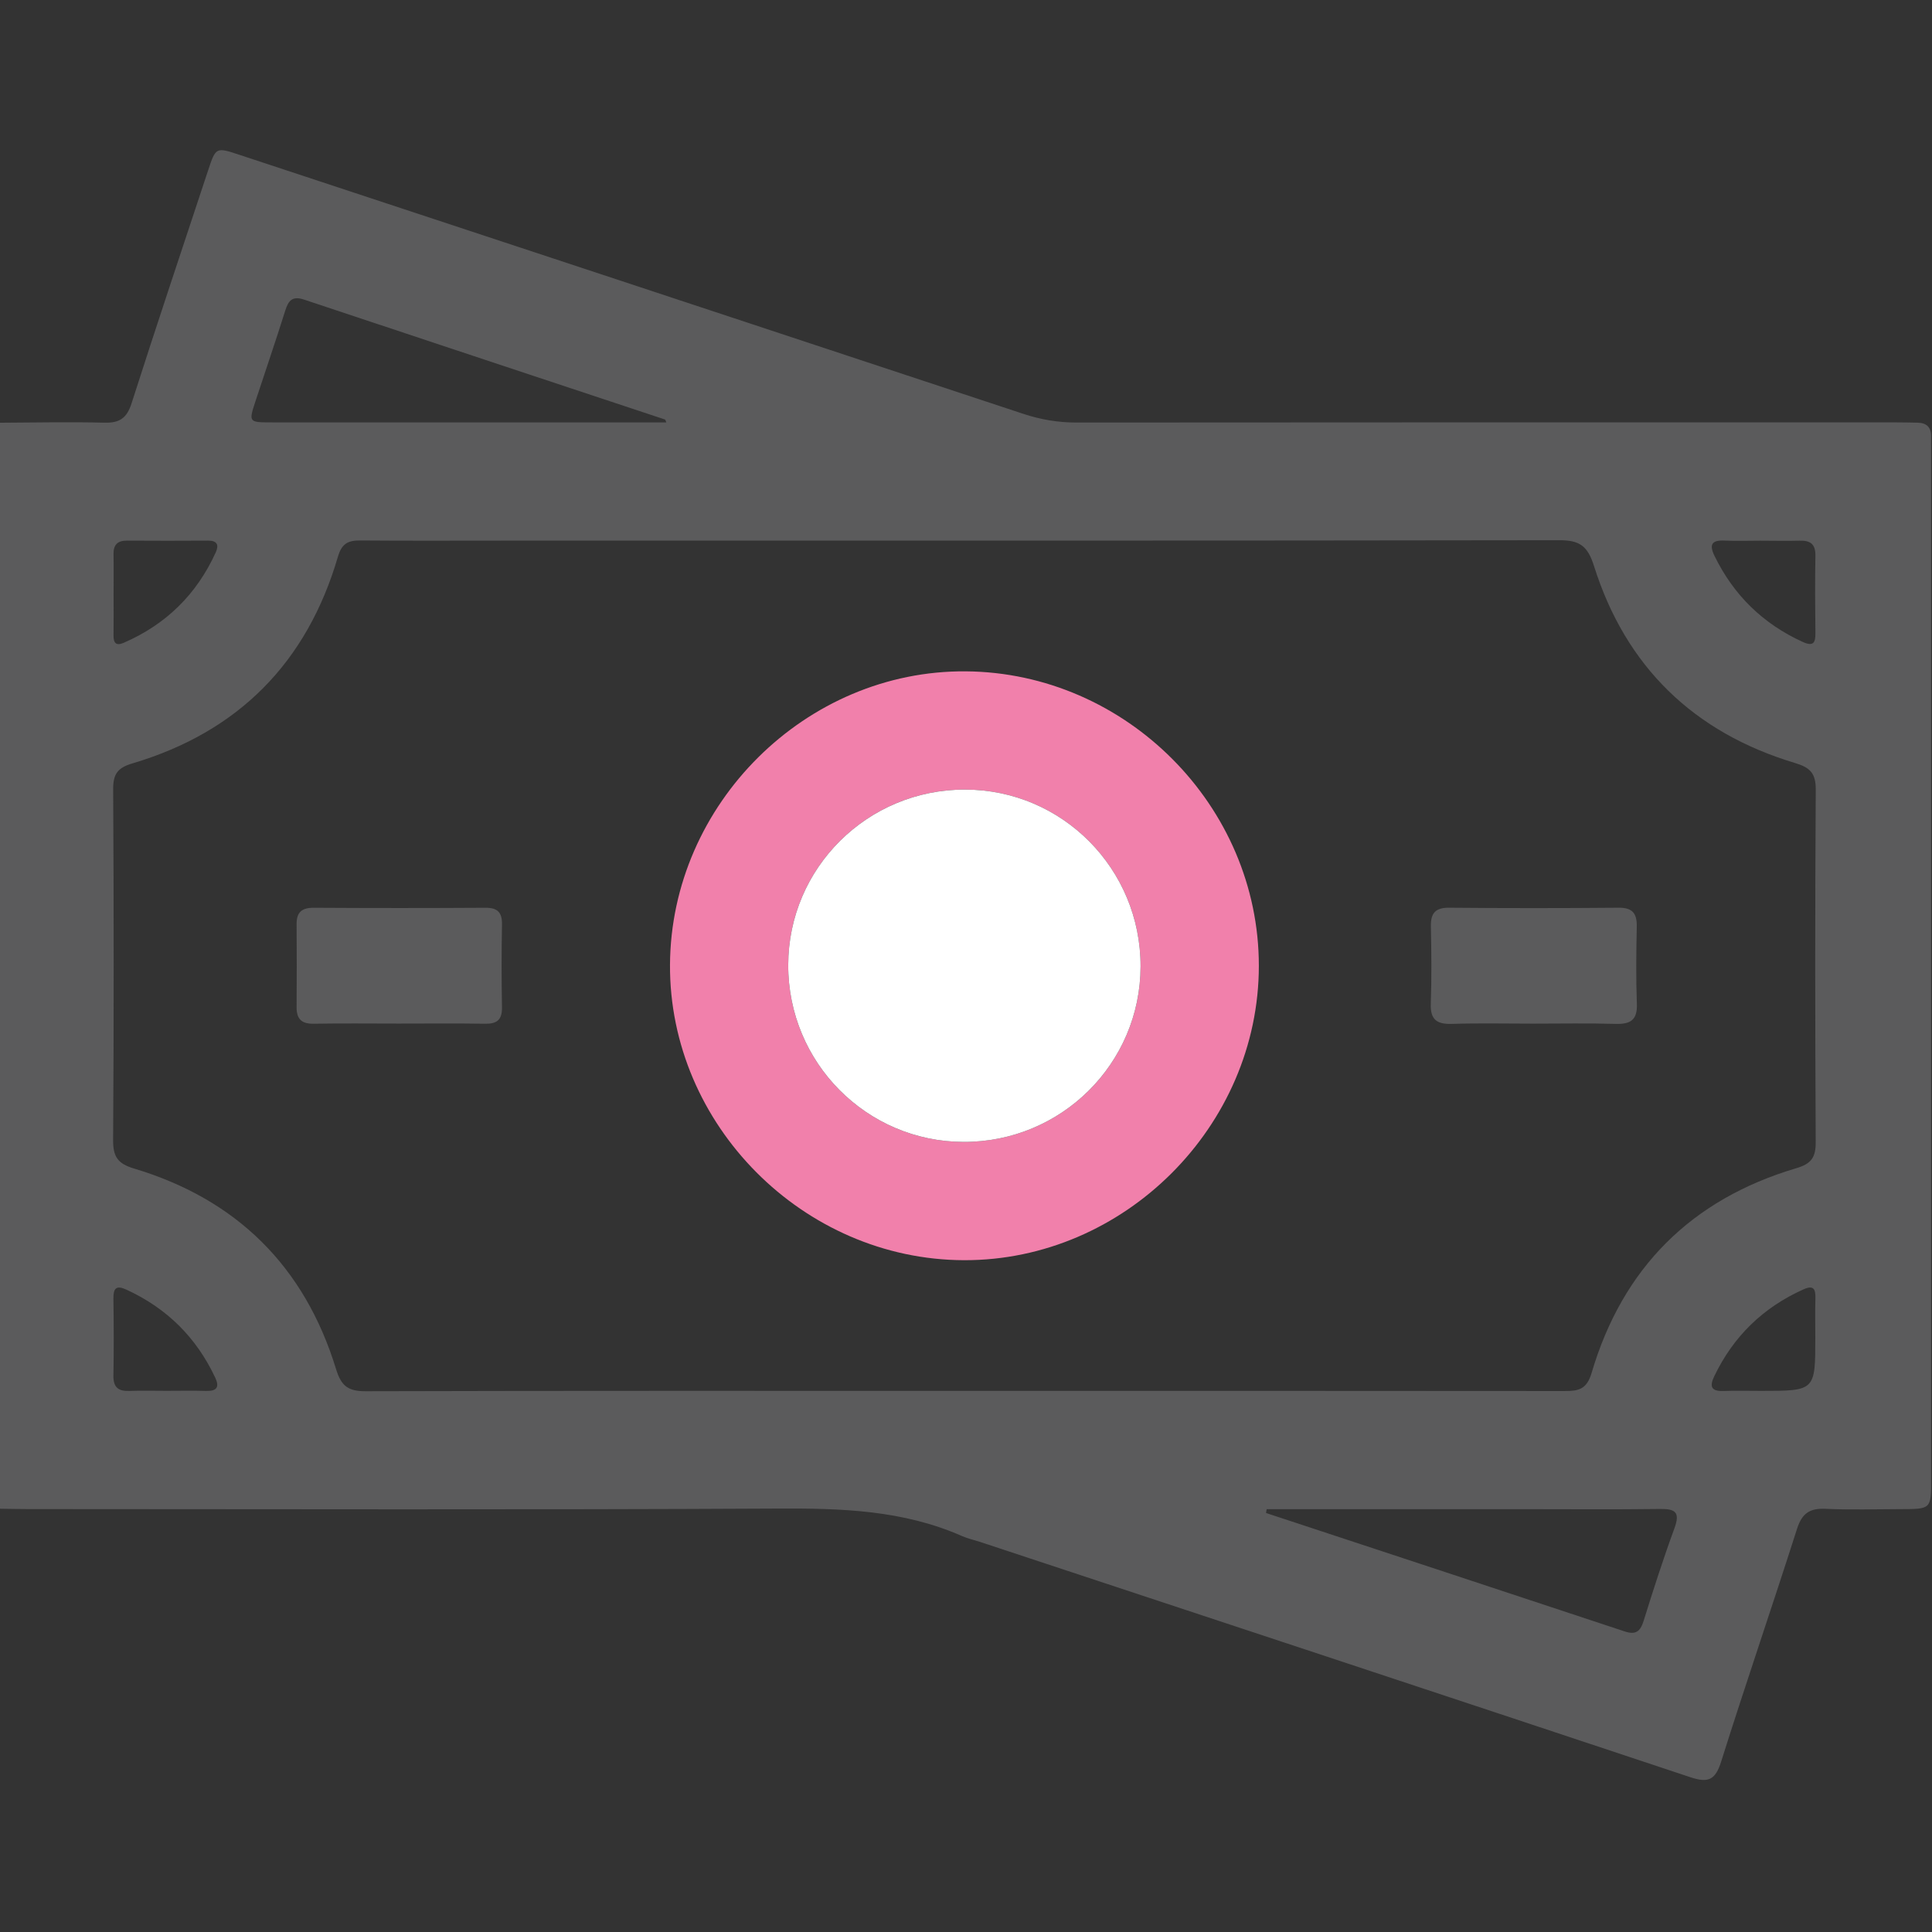 <svg width="512" height="512" viewBox="0 0 512 512" fill="none" xmlns="http://www.w3.org/2000/svg">
<rect x="0" y="0" width="512" height="512" fill="#333333" stroke="none"/>
<g clip-path="url(#clip0_1027_442)">
<g clip-path="url(#clip1_1027_442)">
<path d="M-0.246 112.03C9.086 111.99 18.404 111.777 27.736 112.017C31.741 112.11 33.624 110.762 34.865 106.89C41.461 86.278 48.336 65.758 55.131 45.212C57.2 38.964 57.227 38.964 63.502 41.046C132.724 63.902 201.959 86.758 271.167 109.667C275.813 111.203 280.432 111.99 285.345 111.977C357.797 111.91 430.25 111.924 502.689 111.937C504.518 111.937 506.347 111.977 508.189 112.017C510.632 112.07 511.834 113.285 511.754 115.768C511.714 117.103 511.767 118.439 511.767 119.76C511.767 210.529 511.767 301.299 511.767 392.068C511.767 399.918 511.754 399.918 503.717 399.931C497.055 399.945 490.38 400.158 483.731 399.851C479.566 399.664 477.537 401.079 476.229 405.165C469.647 425.778 462.611 446.244 456.11 466.883C454.561 471.796 452.638 472.544 447.926 470.969C385.219 450.089 322.472 429.382 259.726 408.622C258.15 408.102 256.495 407.755 254.973 407.087C239.34 400.172 222.905 399.691 206.111 399.784C139.826 400.132 73.541 399.931 7.243 399.918C4.747 399.918 2.25 399.851 -0.246 399.824C-0.246 303.902 -0.246 207.966 -0.246 112.03ZM255.787 368.598C308.735 368.598 361.696 368.585 414.643 368.638C418.288 368.638 420.491 368.237 421.786 363.859C429.996 336.023 448.219 317.826 476.068 309.576C480.033 308.401 481.195 306.719 481.182 302.687C481.021 271.554 480.995 240.408 481.195 209.274C481.222 204.909 479.686 203.4 475.681 202.199C448.874 194.135 430.851 176.713 422.427 149.999C420.731 144.619 418.582 143.163 413.242 143.163C319.989 143.31 226.737 143.27 133.485 143.27C120.828 143.27 108.172 143.337 95.516 143.23C92.259 143.203 90.59 144.004 89.549 147.542C81.338 175.591 63.155 193.975 35.106 202.306C31.167 203.467 29.966 205.123 29.992 209.181C30.166 240.154 30.179 271.127 29.979 302.1C29.952 306.492 31.141 308.361 35.506 309.669C62.728 317.826 80.724 335.636 89.055 362.817C90.443 367.356 92.285 368.705 96.918 368.691C149.879 368.545 202.826 368.598 255.787 368.598ZM176.593 111.937C176.366 111.443 176.326 111.203 176.232 111.176C144.352 100.589 112.458 90.042 80.59 79.402C77.546 78.387 76.465 79.549 75.611 82.259C73.074 90.349 70.311 98.373 67.667 106.437C65.892 111.83 65.958 111.937 71.766 111.937C105.542 111.95 139.332 111.95 173.108 111.95C174.23 111.937 175.325 111.937 176.593 111.937ZM335.676 399.945C335.622 400.278 335.569 400.625 335.516 400.959C367.196 411.413 398.89 421.839 430.557 432.346C433.494 433.321 434.696 432.359 435.577 429.556C438.14 421.305 440.783 413.081 443.76 404.964C445.336 400.665 443.881 399.838 439.862 399.891C427.9 400.051 415.925 399.945 403.963 399.945C381.201 399.945 358.438 399.945 335.676 399.945ZM44.157 368.585C47.642 368.585 51.113 368.504 54.597 368.611C57.441 368.691 58.242 367.637 57.014 365.047C52.021 354.42 44.197 346.69 33.517 341.777C30.767 340.509 30.019 341.417 30.059 344.18C30.153 350.975 30.179 357.771 30.059 364.553C30.006 367.597 31.301 368.718 34.225 368.611C37.522 368.491 40.846 368.585 44.157 368.585ZM30.099 157.408C30.099 161.066 30.139 164.738 30.086 168.396C30.059 170.438 30.794 171.213 32.796 170.345C43.984 165.485 52.114 157.515 57.16 146.421C58.068 144.432 57.588 143.257 55.131 143.27C47.975 143.31 40.806 143.324 33.651 143.27C31.114 143.257 30.032 144.392 30.086 146.902C30.153 150.413 30.099 153.91 30.099 157.408ZM466.469 143.284C463.319 143.284 460.168 143.404 457.031 143.257C453.613 143.097 452.892 144.298 454.374 147.342C459.447 157.729 467.19 165.298 477.71 170.104C480.621 171.426 481.141 170.305 481.101 167.661C481.021 160.866 480.981 154.071 481.101 147.289C481.155 144.205 479.78 143.19 476.896 143.284C473.425 143.377 469.941 143.284 466.469 143.284ZM481.075 354.447C481.075 350.962 481.008 347.491 481.101 344.007C481.155 341.617 480.621 340.495 477.964 341.684C467.244 346.49 459.354 354.153 454.281 364.753C452.972 367.49 453.533 368.745 456.75 368.625C460.061 368.504 463.372 368.598 466.683 368.598C481.075 368.598 481.075 368.598 481.075 354.447Z" fill="#5B5B5C"/>
<path d="M255.442 333.965C212.881 333.832 177.329 298.093 177.556 255.665C177.796 213.064 213.588 177.566 255.976 177.913C298.443 178.26 333.622 213.612 333.608 255.959C333.595 298.48 297.909 334.099 255.442 333.965ZM302.262 256.133C302.315 230.273 281.542 209.299 255.776 209.246C229.916 209.193 208.942 229.979 208.889 255.732C208.836 281.578 229.636 302.565 255.375 302.619C281.235 302.672 302.208 281.885 302.262 256.133Z" fill="#F180AB"/>
<path d="M302.262 256.133C302.315 230.273 281.542 209.299 255.776 209.246C229.916 209.193 208.942 229.979 208.889 255.732C208.836 281.578 229.636 302.565 255.375 302.619C281.235 302.672 302.208 281.885 302.262 256.133Z" fill="white"/>
<path d="M105.596 271.259C98.107 271.259 90.604 271.166 83.114 271.299C79.884 271.353 78.575 270.004 78.602 266.88C78.655 259.551 78.655 252.235 78.602 244.906C78.575 241.702 80.044 240.54 83.195 240.567C98.347 240.66 113.5 240.66 128.653 240.567C131.87 240.554 133.085 241.795 133.031 244.986C132.898 252.315 132.898 259.645 133.031 266.961C133.085 270.231 131.723 271.353 128.572 271.299C120.923 271.179 113.26 271.259 105.596 271.259Z" fill="#5B5B5C"/>
<path d="M406.22 271.275C399.078 271.275 391.935 271.114 384.793 271.341C380.828 271.462 379.025 270.273 379.172 266.015C379.413 259.219 379.346 252.397 379.199 245.589C379.119 242.051 380.32 240.515 384.072 240.555C399.024 240.689 413.977 240.689 428.916 240.555C432.694 240.515 433.829 242.104 433.762 245.615C433.615 252.424 433.535 259.246 433.789 266.041C433.949 270.327 432.08 271.448 428.141 271.341C420.839 271.128 413.523 271.275 406.22 271.275Z" fill="#5B5B5C"/>
</g>
</g>
<defs>
<clipPath id="clip0_1027_442">
<rect width="512" height="512" fill="white"/>
</clipPath>
<clipPath id="clip1_1027_442">
<rect width="512" height="431.911" fill="white" transform="translate(-0.246 39.805)"/>
</clipPath>
</defs>
</svg>
